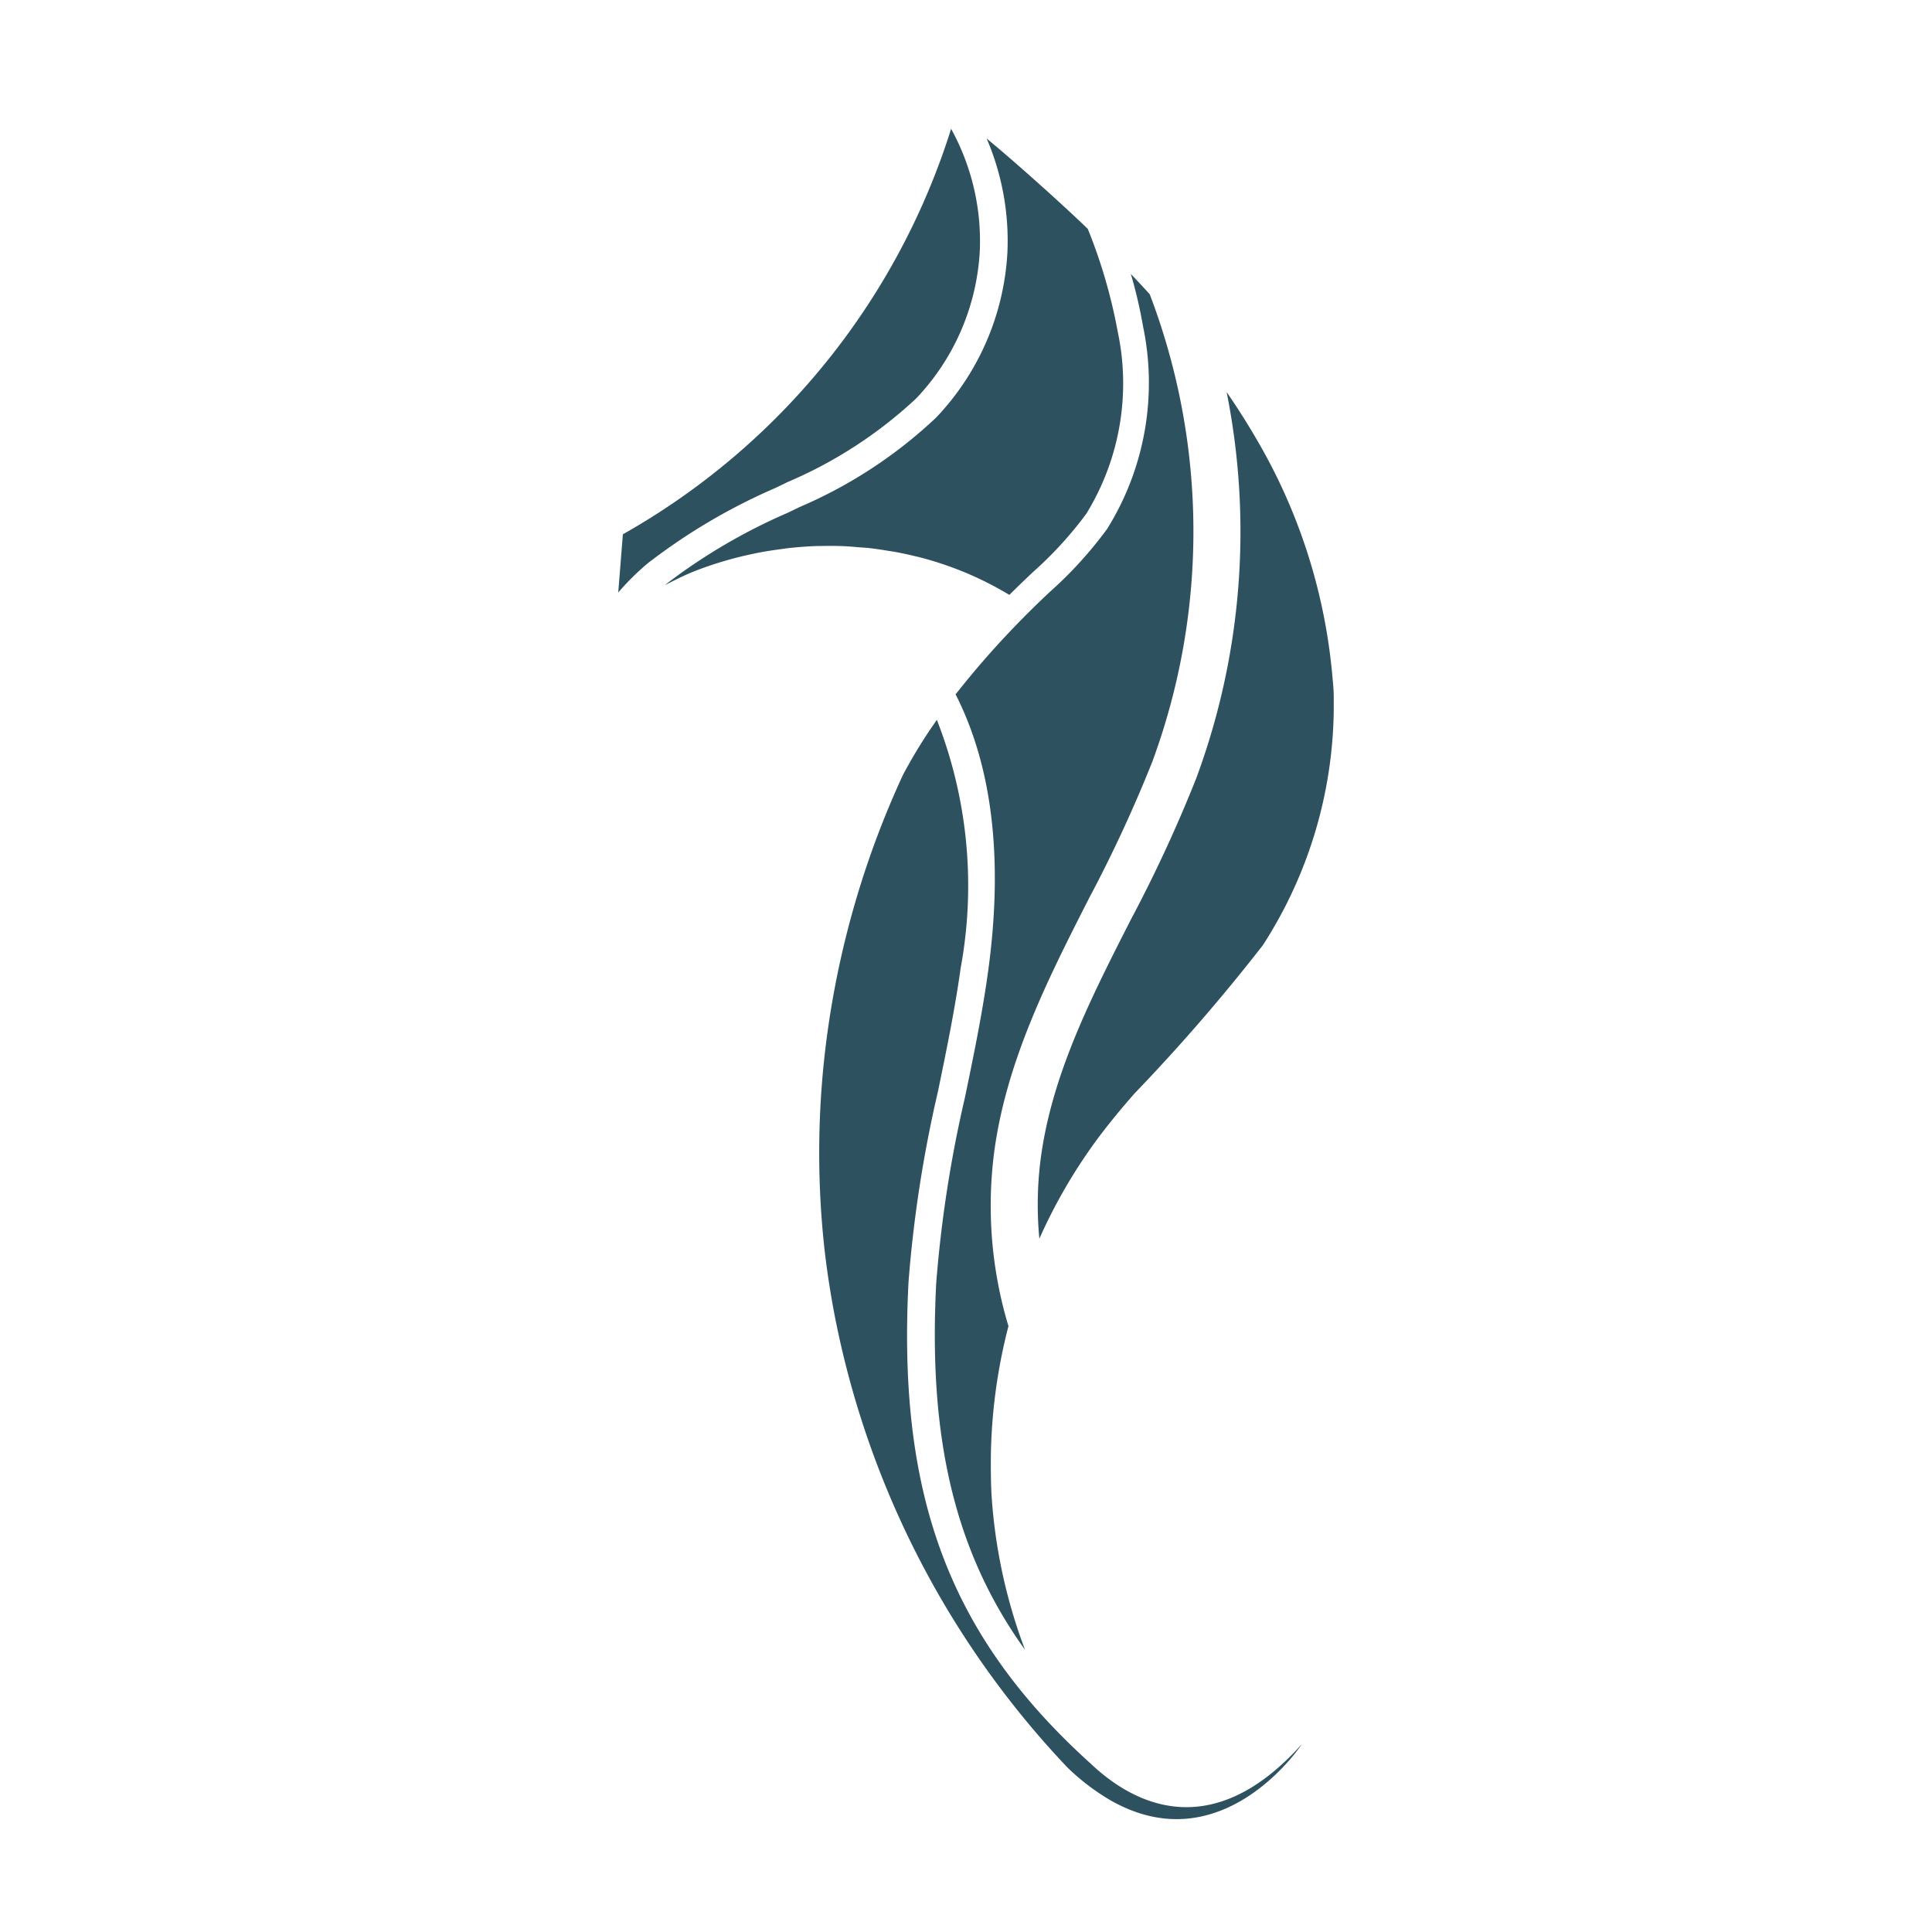 <svg xmlns="http://www.w3.org/2000/svg" xmlns:xlink="http://www.w3.org/1999/xlink" width="75" height="75" viewBox="0 0 75 75">
  <defs>
    <clipPath id="clip-favicon">
      <rect width="75" height="75"/>
    </clipPath>
  </defs>
  <g id="favicon" clip-path="url(#clip-favicon)">
    <g id="Group_15" data-name="Group 15" transform="translate(-96.064 0.501)">
      <path id="Path_55" data-name="Path 55" d="M140.461,46.9c.447-3.217,1.919-6.114,3.479-9.181a54.9,54.9,0,0,0,2.55-5.509,27.573,27.573,0,0,0,1.177-14.989,28.1,28.1,0,0,1,1.539,2.5,21.994,21.994,0,0,1,2.561,8.465c.017.2.039.4.051.6h0c.014.263.006.527.008.79a17.164,17.164,0,0,1-2.75,9.116,72.817,72.817,0,0,1-5,5.775c-.509.582-1,1.175-1.462,1.8a20.625,20.625,0,0,0-2.216,3.82A13.872,13.872,0,0,1,140.461,46.9Z" transform="translate(-3.986 -2.503)" fill="#2e5160"/>
      <path id="Path_56" data-name="Path 56" d="M135.416,50.7a48.393,48.393,0,0,1,1.119-7.232c.329-1.586.668-3.226.894-4.863.6-4.352.171-7.959-1.26-10.771a34.742,34.742,0,0,1,2.842-3.189c.261-.262.529-.518.8-.774a15.713,15.713,0,0,0,2.243-2.463,10.723,10.723,0,0,0,1.39-7.868,18.048,18.048,0,0,0-.472-2.026c.247.261.494.522.734.789a25.837,25.837,0,0,1,.1,18.144,53.68,53.68,0,0,1-2.468,5.324c-1.559,3.066-3.172,6.236-3.661,9.757a16.2,16.2,0,0,0,.544,6.833,21.233,21.233,0,0,0-.684,5.135c0,.524,0,1.048.038,1.572a20.758,20.758,0,0,0,1.29,5.858C136.13,61.117,135.106,56.705,135.416,50.7Z" transform="translate(-3.009 -1.38)" fill="#2e5160"/>
      <path id="Path_57" data-name="Path 57" d="M135.266,42.7c-.223,1.6-.558,3.224-.882,4.792a49.3,49.3,0,0,0-1.142,7.4c-.431,8.353,1.623,13.772,7.087,18.7h0c1.548,1.464,4.608,3.221,8.184-.77,0,0-3.082,4.692-7.46,2.163a8.684,8.684,0,0,1-1.645-1.26,35.246,35.246,0,0,1-9.062-17.7c-.157-.845-.288-1.7-.38-2.552a34.223,34.223,0,0,1,.139-8.342,35.315,35.315,0,0,1,2.917-9.924,19.285,19.285,0,0,1,1.321-2.147A17.647,17.647,0,0,1,135.266,42.7Z" transform="translate(-1.91 -5.616)" fill="#2e5160"/>
      <path id="Path_58" data-name="Path 58" d="M127.081,19.5l.475-.229A18.067,18.067,0,0,0,132.85,15.8a10.094,10.094,0,0,0,2.766-6.422,10.079,10.079,0,0,0-.807-4.412c.206.174.413.345.618.521h0q.758.651,1.5,1.318c.087.078.174.155.261.234.523.472,1.041.949,1.547,1.436h0a20.407,20.407,0,0,1,1.16,3.977,9.665,9.665,0,0,1-1.217,7.083,14.736,14.736,0,0,1-2.1,2.29c-.275.263-.55.524-.818.792-.023.022-.043.045-.065.067l-.006,0a13.023,13.023,0,0,0-3.559-1.48l-.011,0q-.462-.116-.929-.2c-.051-.009-.1-.014-.152-.022-.267-.045-.535-.087-.8-.116-.126-.014-.254-.018-.38-.029-.2-.016-.393-.036-.59-.044-.287-.012-.574-.012-.86-.007-.039,0-.079,0-.118,0-.393.01-.786.041-1.177.083-.093.01-.185.026-.277.038-.31.04-.619.088-.925.148-.083.016-.165.035-.247.052q-.5.106-.982.247l-.152.044c-.377.114-.748.242-1.113.388s-.737.337-1.1.521l.019-.018A22.4,22.4,0,0,1,127.081,19.5Z" transform="translate(-0.444 -0.092)" fill="#2e5160"/>
      <path id="Path_59" data-name="Path 59" d="M134.1,9.235a9.014,9.014,0,0,1-2.468,5.729,17.11,17.11,0,0,1-4.989,3.246l-.472.229a23.093,23.093,0,0,0-4.966,2.93,9.991,9.991,0,0,0-1.141,1.131q.09-1.129.18-2.26A27.546,27.546,0,0,0,132.986,4.5,9.031,9.031,0,0,1,134.1,9.235Z" fill="#2e5160"/>
    </g>
  </g>
</svg>
